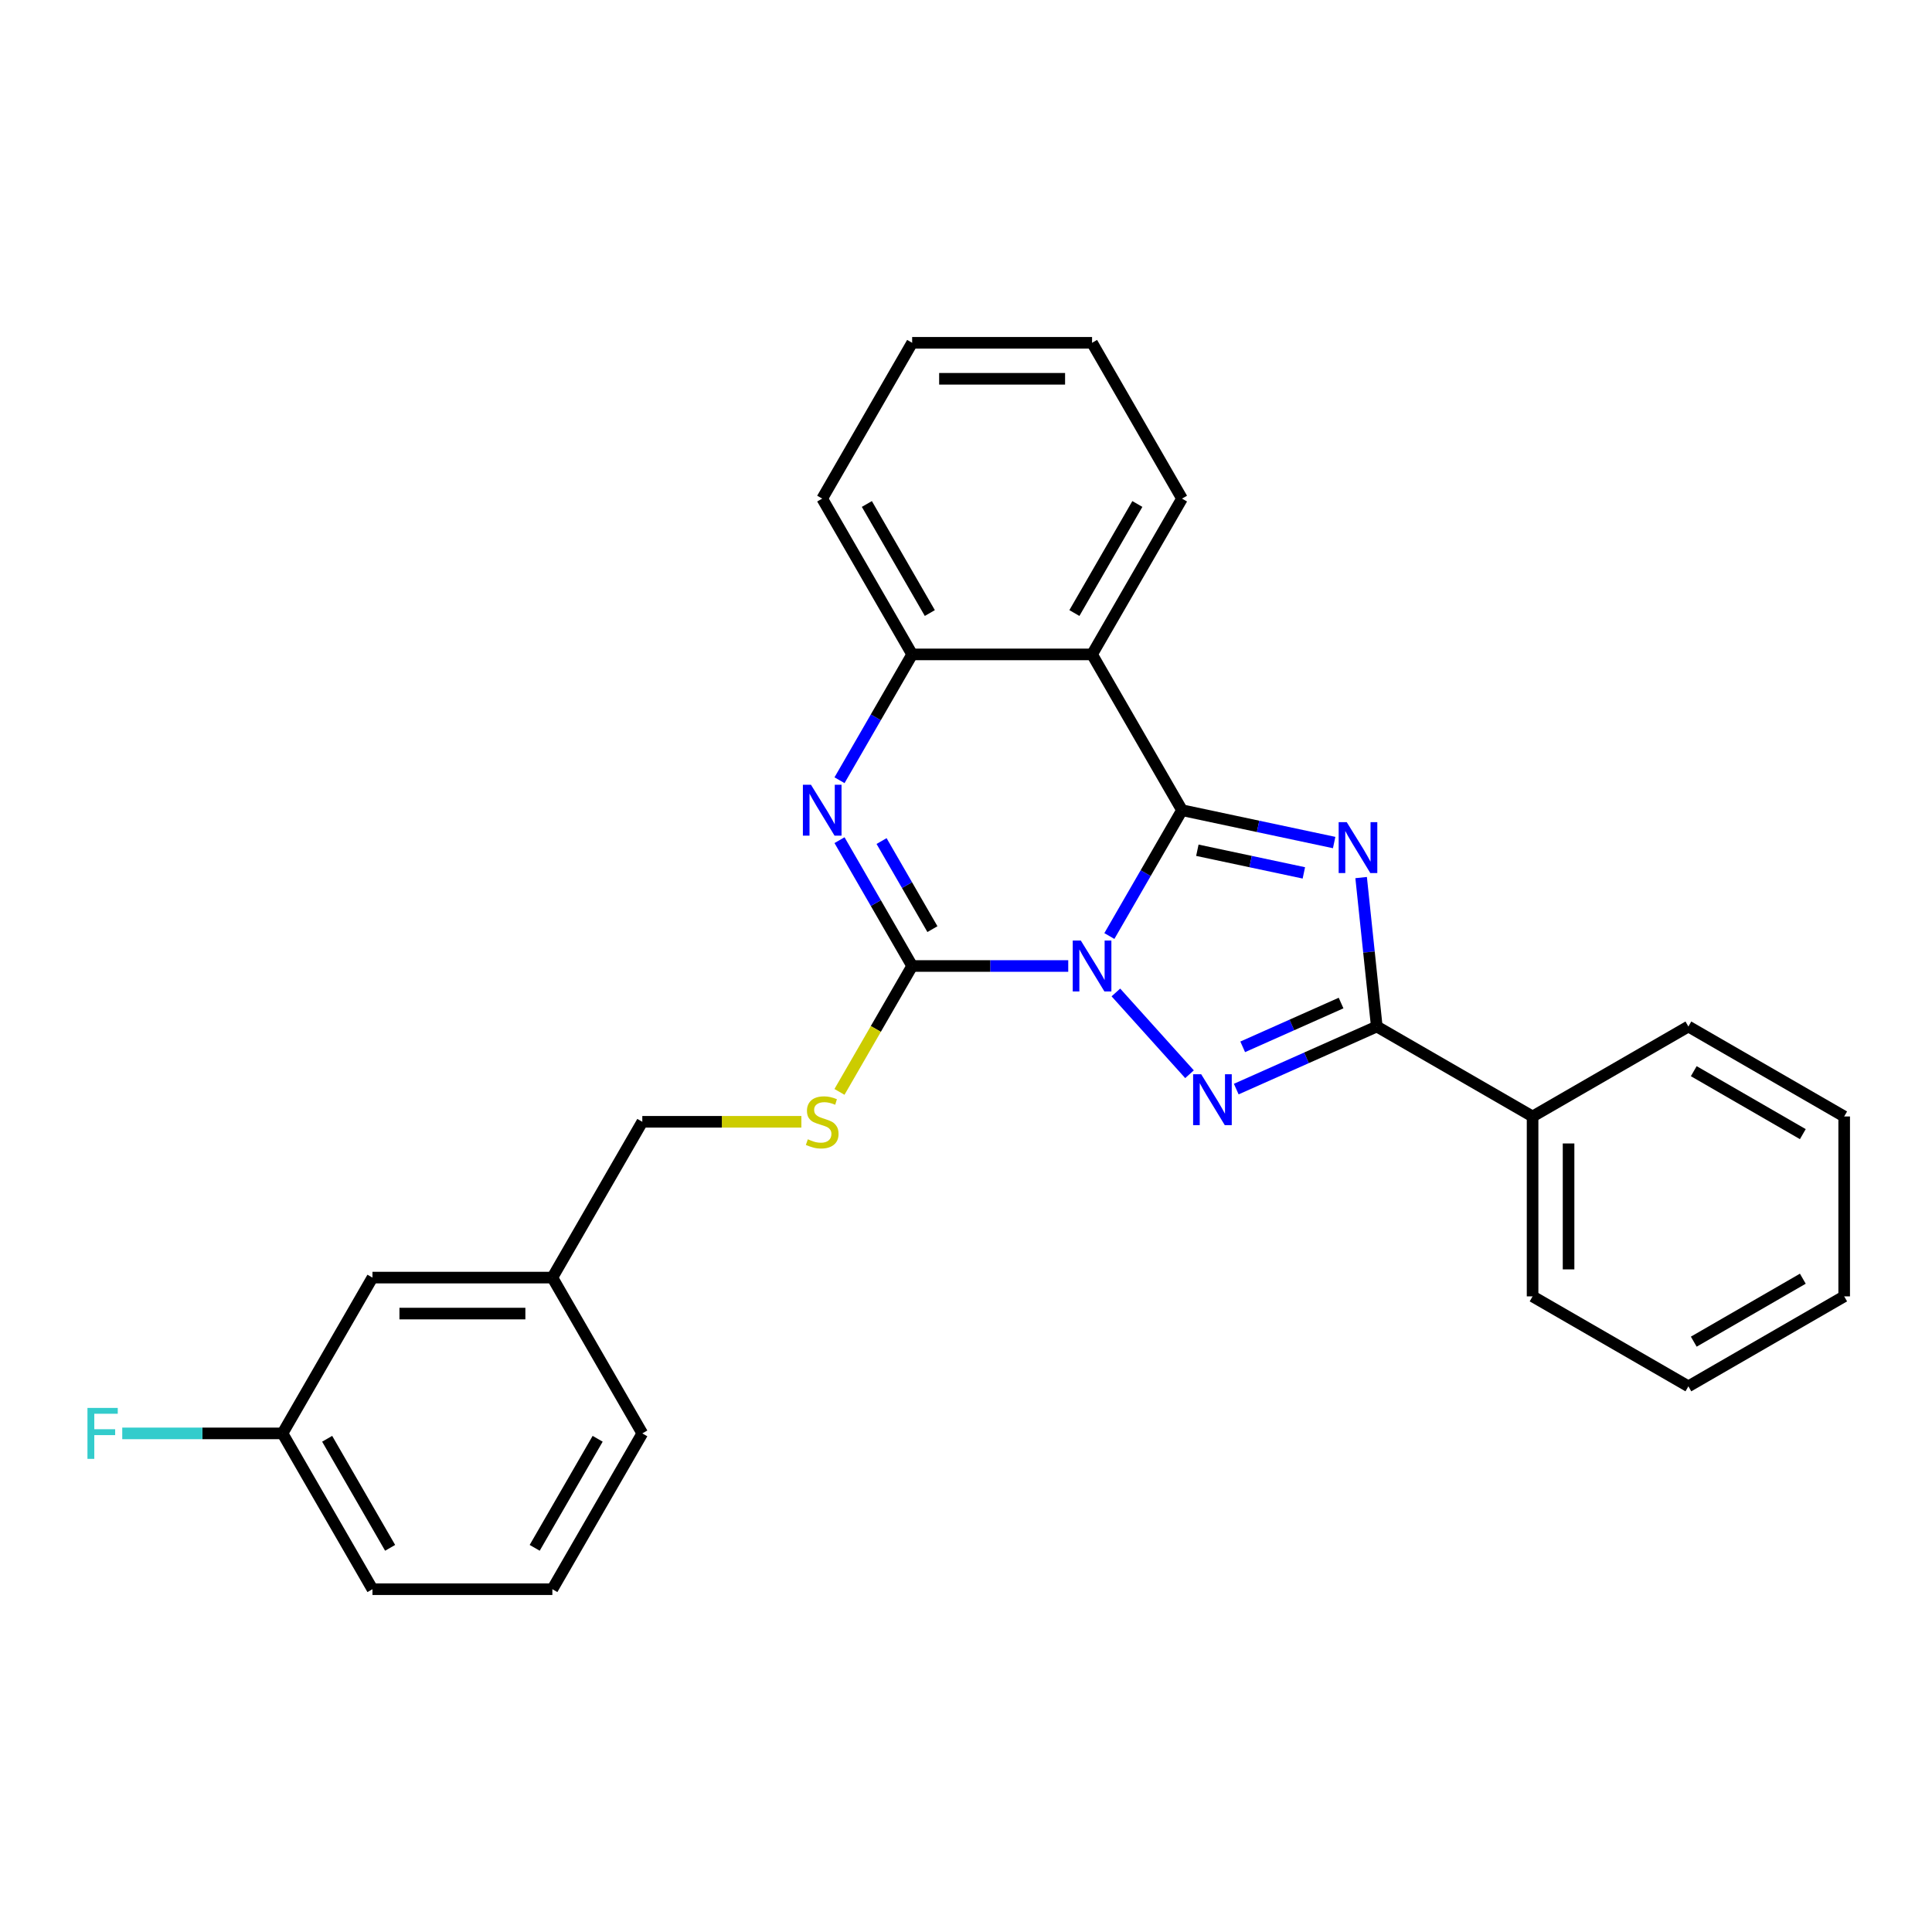 <?xml version='1.0' encoding='iso-8859-1'?>
<svg version='1.1' baseProfile='full'
              xmlns='http://www.w3.org/2000/svg'
                      xmlns:rdkit='http://www.rdkit.org/xml'
                      xmlns:xlink='http://www.w3.org/1999/xlink'
                  xml:space='preserve'
width='1000px' height='1000px' viewBox='0 0 1000 1000'>
<!-- END OF HEADER -->
<rect style='opacity:1.0;fill:#FFFFFF;stroke:none' width='1000' height='1000' x='0' y='0'> </rect>
<path class='bond-0' d='M 574.205,484.487 L 593.006,451.923' style='fill:none;fill-rule:evenodd;stroke:#0000FF;stroke-width:6px;stroke-linecap:butt;stroke-linejoin:miter;stroke-opacity:1' />
<path class='bond-0' d='M 593.006,451.923 L 611.807,419.359' style='fill:none;fill-rule:evenodd;stroke:#000000;stroke-width:6px;stroke-linecap:butt;stroke-linejoin:miter;stroke-opacity:1' />
<path class='bond-2' d='M 577.577,513.692 L 615.688,556.018' style='fill:none;fill-rule:evenodd;stroke:#0000FF;stroke-width:6px;stroke-linecap:butt;stroke-linejoin:miter;stroke-opacity:1' />
<path class='bond-3' d='M 552.92,500 L 512.526,500' style='fill:none;fill-rule:evenodd;stroke:#0000FF;stroke-width:6px;stroke-linecap:butt;stroke-linejoin:miter;stroke-opacity:1' />
<path class='bond-3' d='M 512.526,500 L 472.132,500' style='fill:none;fill-rule:evenodd;stroke:#000000;stroke-width:6px;stroke-linecap:butt;stroke-linejoin:miter;stroke-opacity:1' />
<path class='bond-1' d='M 611.807,419.359 L 651.184,427.729' style='fill:none;fill-rule:evenodd;stroke:#000000;stroke-width:6px;stroke-linecap:butt;stroke-linejoin:miter;stroke-opacity:1' />
<path class='bond-1' d='M 651.184,427.729 L 690.56,436.098' style='fill:none;fill-rule:evenodd;stroke:#0000FF;stroke-width:6px;stroke-linecap:butt;stroke-linejoin:miter;stroke-opacity:1' />
<path class='bond-1' d='M 619.748,440.086 L 647.312,445.945' style='fill:none;fill-rule:evenodd;stroke:#000000;stroke-width:6px;stroke-linecap:butt;stroke-linejoin:miter;stroke-opacity:1' />
<path class='bond-1' d='M 647.312,445.945 L 674.875,451.804' style='fill:none;fill-rule:evenodd;stroke:#0000FF;stroke-width:6px;stroke-linecap:butt;stroke-linejoin:miter;stroke-opacity:1' />
<path class='bond-6' d='M 611.807,419.359 L 565.249,338.718' style='fill:none;fill-rule:evenodd;stroke:#000000;stroke-width:6px;stroke-linecap:butt;stroke-linejoin:miter;stroke-opacity:1' />
<path class='bond-27' d='M 704.519,454.232 L 708.571,492.779' style='fill:none;fill-rule:evenodd;stroke:#0000FF;stroke-width:6px;stroke-linecap:butt;stroke-linejoin:miter;stroke-opacity:1' />
<path class='bond-27' d='M 708.571,492.779 L 712.622,531.325' style='fill:none;fill-rule:evenodd;stroke:#000000;stroke-width:6px;stroke-linecap:butt;stroke-linejoin:miter;stroke-opacity:1' />
<path class='bond-4' d='M 639.884,563.71 L 676.253,547.518' style='fill:none;fill-rule:evenodd;stroke:#0000FF;stroke-width:6px;stroke-linecap:butt;stroke-linejoin:miter;stroke-opacity:1' />
<path class='bond-4' d='M 676.253,547.518 L 712.622,531.325' style='fill:none;fill-rule:evenodd;stroke:#000000;stroke-width:6px;stroke-linecap:butt;stroke-linejoin:miter;stroke-opacity:1' />
<path class='bond-4' d='M 643.22,541.839 L 668.678,530.504' style='fill:none;fill-rule:evenodd;stroke:#0000FF;stroke-width:6px;stroke-linecap:butt;stroke-linejoin:miter;stroke-opacity:1' />
<path class='bond-4' d='M 668.678,530.504 L 694.137,519.17' style='fill:none;fill-rule:evenodd;stroke:#000000;stroke-width:6px;stroke-linecap:butt;stroke-linejoin:miter;stroke-opacity:1' />
<path class='bond-5' d='M 472.132,500 L 453.332,467.436' style='fill:none;fill-rule:evenodd;stroke:#000000;stroke-width:6px;stroke-linecap:butt;stroke-linejoin:miter;stroke-opacity:1' />
<path class='bond-5' d='M 453.332,467.436 L 434.531,434.872' style='fill:none;fill-rule:evenodd;stroke:#0000FF;stroke-width:6px;stroke-linecap:butt;stroke-linejoin:miter;stroke-opacity:1' />
<path class='bond-5' d='M 482.62,480.919 L 469.46,458.124' style='fill:none;fill-rule:evenodd;stroke:#000000;stroke-width:6px;stroke-linecap:butt;stroke-linejoin:miter;stroke-opacity:1' />
<path class='bond-5' d='M 469.46,458.124 L 456.299,435.33' style='fill:none;fill-rule:evenodd;stroke:#0000FF;stroke-width:6px;stroke-linecap:butt;stroke-linejoin:miter;stroke-opacity:1' />
<path class='bond-8' d='M 472.132,500 L 453.321,532.583' style='fill:none;fill-rule:evenodd;stroke:#000000;stroke-width:6px;stroke-linecap:butt;stroke-linejoin:miter;stroke-opacity:1' />
<path class='bond-8' d='M 453.321,532.583 L 434.509,565.165' style='fill:none;fill-rule:evenodd;stroke:#CCCC00;stroke-width:6px;stroke-linecap:butt;stroke-linejoin:miter;stroke-opacity:1' />
<path class='bond-9' d='M 712.622,531.325 L 793.263,577.883' style='fill:none;fill-rule:evenodd;stroke:#000000;stroke-width:6px;stroke-linecap:butt;stroke-linejoin:miter;stroke-opacity:1' />
<path class='bond-7' d='M 434.531,403.846 L 453.332,371.282' style='fill:none;fill-rule:evenodd;stroke:#0000FF;stroke-width:6px;stroke-linecap:butt;stroke-linejoin:miter;stroke-opacity:1' />
<path class='bond-7' d='M 453.332,371.282 L 472.132,338.718' style='fill:none;fill-rule:evenodd;stroke:#000000;stroke-width:6px;stroke-linecap:butt;stroke-linejoin:miter;stroke-opacity:1' />
<path class='bond-11' d='M 565.249,338.718 L 611.807,258.076' style='fill:none;fill-rule:evenodd;stroke:#000000;stroke-width:6px;stroke-linecap:butt;stroke-linejoin:miter;stroke-opacity:1' />
<path class='bond-11' d='M 556.104,317.31 L 588.695,260.861' style='fill:none;fill-rule:evenodd;stroke:#000000;stroke-width:6px;stroke-linecap:butt;stroke-linejoin:miter;stroke-opacity:1' />
<path class='bond-28' d='M 565.249,338.718 L 472.132,338.718' style='fill:none;fill-rule:evenodd;stroke:#000000;stroke-width:6px;stroke-linecap:butt;stroke-linejoin:miter;stroke-opacity:1' />
<path class='bond-16' d='M 472.132,338.718 L 425.574,258.076' style='fill:none;fill-rule:evenodd;stroke:#000000;stroke-width:6px;stroke-linecap:butt;stroke-linejoin:miter;stroke-opacity:1' />
<path class='bond-16' d='M 481.277,317.31 L 448.686,260.861' style='fill:none;fill-rule:evenodd;stroke:#000000;stroke-width:6px;stroke-linecap:butt;stroke-linejoin:miter;stroke-opacity:1' />
<path class='bond-10' d='M 414.791,580.641 L 373.625,580.641' style='fill:none;fill-rule:evenodd;stroke:#CCCC00;stroke-width:6px;stroke-linecap:butt;stroke-linejoin:miter;stroke-opacity:1' />
<path class='bond-10' d='M 373.625,580.641 L 332.458,580.641' style='fill:none;fill-rule:evenodd;stroke:#000000;stroke-width:6px;stroke-linecap:butt;stroke-linejoin:miter;stroke-opacity:1' />
<path class='bond-18' d='M 793.263,577.883 L 793.263,671' style='fill:none;fill-rule:evenodd;stroke:#000000;stroke-width:6px;stroke-linecap:butt;stroke-linejoin:miter;stroke-opacity:1' />
<path class='bond-18' d='M 811.886,591.851 L 811.886,657.032' style='fill:none;fill-rule:evenodd;stroke:#000000;stroke-width:6px;stroke-linecap:butt;stroke-linejoin:miter;stroke-opacity:1' />
<path class='bond-19' d='M 793.263,577.883 L 873.904,531.325' style='fill:none;fill-rule:evenodd;stroke:#000000;stroke-width:6px;stroke-linecap:butt;stroke-linejoin:miter;stroke-opacity:1' />
<path class='bond-14' d='M 332.458,580.641 L 285.9,661.282' style='fill:none;fill-rule:evenodd;stroke:#000000;stroke-width:6px;stroke-linecap:butt;stroke-linejoin:miter;stroke-opacity:1' />
<path class='bond-22' d='M 611.807,258.076 L 565.249,177.435' style='fill:none;fill-rule:evenodd;stroke:#000000;stroke-width:6px;stroke-linecap:butt;stroke-linejoin:miter;stroke-opacity:1' />
<path class='bond-12' d='M 192.783,661.282 L 285.9,661.282' style='fill:none;fill-rule:evenodd;stroke:#000000;stroke-width:6px;stroke-linecap:butt;stroke-linejoin:miter;stroke-opacity:1' />
<path class='bond-12' d='M 206.751,679.906 L 271.932,679.906' style='fill:none;fill-rule:evenodd;stroke:#000000;stroke-width:6px;stroke-linecap:butt;stroke-linejoin:miter;stroke-opacity:1' />
<path class='bond-13' d='M 192.783,661.282 L 146.225,741.924' style='fill:none;fill-rule:evenodd;stroke:#000000;stroke-width:6px;stroke-linecap:butt;stroke-linejoin:miter;stroke-opacity:1' />
<path class='bond-15' d='M 146.225,741.924 L 104.751,741.924' style='fill:none;fill-rule:evenodd;stroke:#000000;stroke-width:6px;stroke-linecap:butt;stroke-linejoin:miter;stroke-opacity:1' />
<path class='bond-15' d='M 104.751,741.924 L 63.277,741.924' style='fill:none;fill-rule:evenodd;stroke:#33CCCC;stroke-width:6px;stroke-linecap:butt;stroke-linejoin:miter;stroke-opacity:1' />
<path class='bond-31' d='M 146.225,741.924 L 192.783,822.565' style='fill:none;fill-rule:evenodd;stroke:#000000;stroke-width:6px;stroke-linecap:butt;stroke-linejoin:miter;stroke-opacity:1' />
<path class='bond-31' d='M 169.337,744.708 L 201.928,801.157' style='fill:none;fill-rule:evenodd;stroke:#000000;stroke-width:6px;stroke-linecap:butt;stroke-linejoin:miter;stroke-opacity:1' />
<path class='bond-21' d='M 285.9,661.282 L 332.458,741.924' style='fill:none;fill-rule:evenodd;stroke:#000000;stroke-width:6px;stroke-linecap:butt;stroke-linejoin:miter;stroke-opacity:1' />
<path class='bond-23' d='M 425.574,258.076 L 472.132,177.435' style='fill:none;fill-rule:evenodd;stroke:#000000;stroke-width:6px;stroke-linecap:butt;stroke-linejoin:miter;stroke-opacity:1' />
<path class='bond-17' d='M 285.9,822.565 L 332.458,741.924' style='fill:none;fill-rule:evenodd;stroke:#000000;stroke-width:6px;stroke-linecap:butt;stroke-linejoin:miter;stroke-opacity:1' />
<path class='bond-17' d='M 276.755,801.157 L 309.346,744.708' style='fill:none;fill-rule:evenodd;stroke:#000000;stroke-width:6px;stroke-linecap:butt;stroke-linejoin:miter;stroke-opacity:1' />
<path class='bond-20' d='M 285.9,822.565 L 192.783,822.565' style='fill:none;fill-rule:evenodd;stroke:#000000;stroke-width:6px;stroke-linecap:butt;stroke-linejoin:miter;stroke-opacity:1' />
<path class='bond-25' d='M 793.263,671 L 873.904,717.558' style='fill:none;fill-rule:evenodd;stroke:#000000;stroke-width:6px;stroke-linecap:butt;stroke-linejoin:miter;stroke-opacity:1' />
<path class='bond-24' d='M 873.904,531.325 L 954.545,577.883' style='fill:none;fill-rule:evenodd;stroke:#000000;stroke-width:6px;stroke-linecap:butt;stroke-linejoin:miter;stroke-opacity:1' />
<path class='bond-24' d='M 876.689,554.437 L 933.138,587.028' style='fill:none;fill-rule:evenodd;stroke:#000000;stroke-width:6px;stroke-linecap:butt;stroke-linejoin:miter;stroke-opacity:1' />
<path class='bond-29' d='M 565.249,177.435 L 472.132,177.435' style='fill:none;fill-rule:evenodd;stroke:#000000;stroke-width:6px;stroke-linecap:butt;stroke-linejoin:miter;stroke-opacity:1' />
<path class='bond-29' d='M 551.281,196.059 L 486.1,196.059' style='fill:none;fill-rule:evenodd;stroke:#000000;stroke-width:6px;stroke-linecap:butt;stroke-linejoin:miter;stroke-opacity:1' />
<path class='bond-26' d='M 954.545,577.883 L 954.545,671' style='fill:none;fill-rule:evenodd;stroke:#000000;stroke-width:6px;stroke-linecap:butt;stroke-linejoin:miter;stroke-opacity:1' />
<path class='bond-30' d='M 873.904,717.558 L 954.545,671' style='fill:none;fill-rule:evenodd;stroke:#000000;stroke-width:6px;stroke-linecap:butt;stroke-linejoin:miter;stroke-opacity:1' />
<path class='bond-30' d='M 876.689,694.446 L 933.138,661.855' style='fill:none;fill-rule:evenodd;stroke:#000000;stroke-width:6px;stroke-linecap:butt;stroke-linejoin:miter;stroke-opacity:1' />
<path  class='atom-0' d='M 559.42 486.815
L 568.061 500.782
Q 568.918 502.16, 570.296 504.656
Q 571.674 507.151, 571.748 507.3
L 571.748 486.815
L 575.25 486.815
L 575.25 513.185
L 571.637 513.185
L 562.362 497.914
Q 561.282 496.126, 560.127 494.078
Q 559.01 492.029, 558.675 491.396
L 558.675 513.185
L 555.248 513.185
L 555.248 486.815
L 559.42 486.815
' fill='#0000FF'/>
<path  class='atom-2' d='M 697.06 425.534
L 705.701 439.501
Q 706.557 440.879, 707.936 443.375
Q 709.314 445.87, 709.388 446.019
L 709.388 425.534
L 712.889 425.534
L 712.889 451.904
L 709.276 451.904
L 700.002 436.633
Q 698.922 434.845, 697.767 432.797
Q 696.65 430.748, 696.315 430.115
L 696.315 451.904
L 692.888 451.904
L 692.888 425.534
L 697.06 425.534
' fill='#0000FF'/>
<path  class='atom-3' d='M 621.727 556.014
L 630.368 569.981
Q 631.225 571.359, 632.603 573.855
Q 633.981 576.35, 634.055 576.499
L 634.055 556.014
L 637.557 556.014
L 637.557 582.384
L 633.944 582.384
L 624.669 567.113
Q 623.589 565.325, 622.434 563.277
Q 621.317 561.228, 620.982 560.595
L 620.982 582.384
L 617.555 582.384
L 617.555 556.014
L 621.727 556.014
' fill='#0000FF'/>
<path  class='atom-6' d='M 419.745 406.174
L 428.386 420.141
Q 429.243 421.519, 430.621 424.015
Q 431.999 426.51, 432.074 426.659
L 432.074 406.174
L 435.575 406.174
L 435.575 432.544
L 431.962 432.544
L 422.688 417.273
Q 421.607 415.485, 420.453 413.437
Q 419.335 411.388, 419 410.755
L 419 432.544
L 415.573 432.544
L 415.573 406.174
L 419.745 406.174
' fill='#0000FF'/>
<path  class='atom-9' d='M 418.125 589.692
Q 418.423 589.804, 419.652 590.325
Q 420.881 590.847, 422.222 591.182
Q 423.6 591.48, 424.941 591.48
Q 427.437 591.48, 428.889 590.288
Q 430.342 589.059, 430.342 586.936
Q 430.342 585.483, 429.597 584.589
Q 428.889 583.695, 427.772 583.211
Q 426.654 582.727, 424.792 582.168
Q 422.445 581.461, 421.03 580.79
Q 419.652 580.12, 418.646 578.704
Q 417.678 577.289, 417.678 574.905
Q 417.678 571.59, 419.913 569.542
Q 422.185 567.493, 426.654 567.493
Q 429.709 567.493, 433.172 568.946
L 432.316 571.814
Q 429.15 570.51, 426.766 570.51
Q 424.196 570.51, 422.781 571.59
Q 421.365 572.633, 421.403 574.458
Q 421.403 575.874, 422.11 576.73
Q 422.855 577.587, 423.898 578.071
Q 424.978 578.555, 426.766 579.114
Q 429.15 579.859, 430.565 580.604
Q 431.981 581.349, 432.986 582.876
Q 434.029 584.366, 434.029 586.936
Q 434.029 590.586, 431.571 592.56
Q 429.15 594.497, 425.09 594.497
Q 422.743 594.497, 420.956 593.975
Q 419.205 593.491, 417.119 592.635
L 418.125 589.692
' fill='#CCCC00'/>
<path  class='atom-16' d='M 45.268 728.738
L 60.949 728.738
L 60.949 731.755
L 48.807 731.755
L 48.807 739.763
L 59.608 739.763
L 59.608 742.817
L 48.807 742.817
L 48.807 755.109
L 45.268 755.109
L 45.268 728.738
' fill='#33CCCC'/>
</svg>
